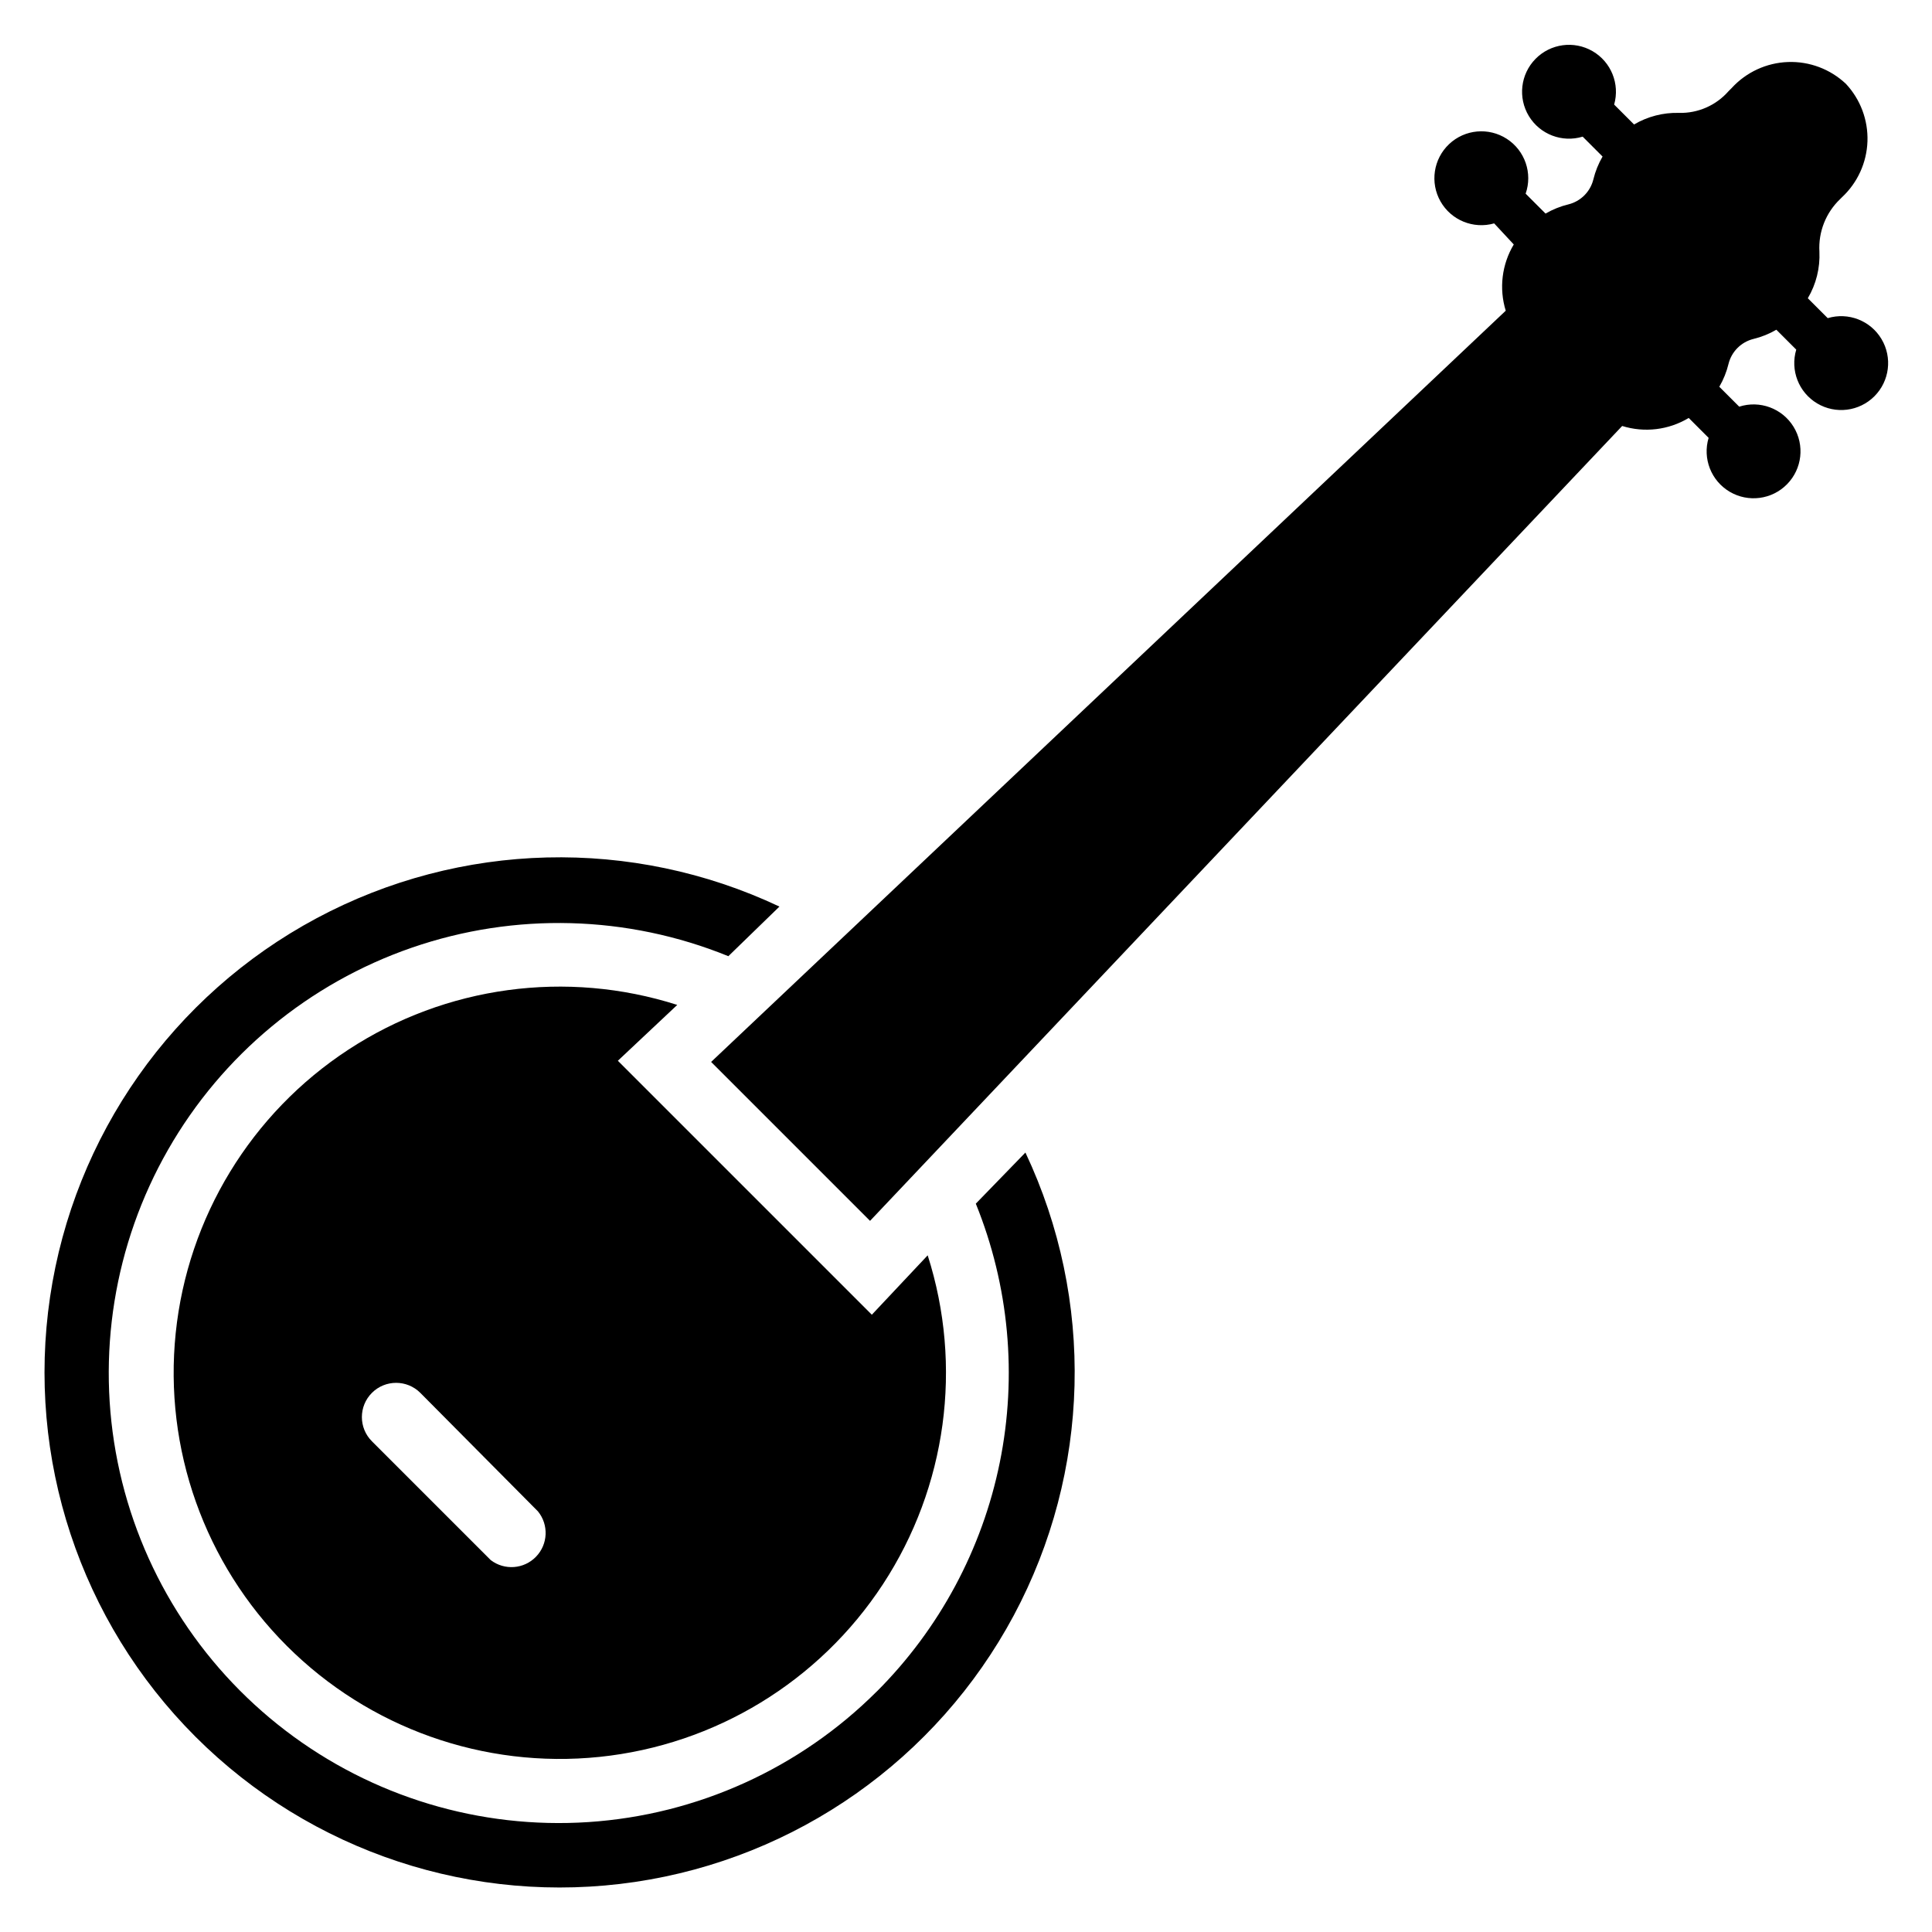<?xml version="1.0" encoding="UTF-8"?>
<!-- Uploaded to: SVG Repo, www.svgrepo.com, Generator: SVG Repo Mixer Tools -->
<svg fill="#000000" width="800px" height="800px" version="1.1" viewBox="144 144 512 512" xmlns="http://www.w3.org/2000/svg">
 <g>
  <path d="m376.38 592.23c-20.434 20.418-47.586 32.727-76.41 34.637-28.824 1.91-57.363-6.707-80.312-24.25-22.953-17.543-38.754-42.816-44.477-71.133-5.719-28.316-0.969-57.746 13.371-82.824 14.344-25.074 37.297-44.094 64.605-53.523 27.305-9.43 57.105-8.625 83.863 2.262l13.539-13.148c-39.074-18.441-84.578-17.293-122.67 3.094-38.098 20.391-64.289 57.613-70.621 100.36-6.328 42.746 7.957 85.961 38.512 116.52 30.551 30.551 73.77 44.836 116.51 38.508 42.742-6.328 79.965-32.523 100.36-70.617 20.391-38.098 21.535-83.598 3.094-122.68l-13.145 13.543c8.805 21.738 11.016 45.586 6.356 68.574-4.664 22.988-15.992 44.094-32.57 60.684z"/>
  <path d="m633.17 166.2c3.856 4.121 5.918 9.605 5.727 15.246-0.195 5.644-2.621 10.977-6.75 14.824l-0.473 0.473c-3.797 3.609-5.812 8.703-5.512 13.934 0.203 4.332-0.863 8.625-3.07 12.359l5.273 5.273h0.004c5.457-1.633 11.328 0.648 14.246 5.539 2.922 4.891 2.144 11.145-1.883 15.172-4.027 4.027-10.277 4.805-15.172 1.883-4.891-2.918-7.172-8.789-5.535-14.25l-5.273-5.273h-0.004c-1.891 1.102-3.934 1.926-6.059 2.441-3.262 0.809-5.809 3.352-6.613 6.613-0.516 2.129-1.34 4.168-2.441 6.059l5.273 5.273v0.004c5.449-1.75 11.387 0.441 14.391 5.309s2.301 11.156-1.707 15.242c-4.004 4.082-10.281 4.906-15.207 1.996-4.922-2.91-7.227-8.805-5.582-14.281l-5.277-5.277c-5.301 3.199-11.719 3.973-17.633 2.129l-199.32 210.65-42.117-42.117 210.58-199.08c-1.809-5.887-1.039-12.266 2.129-17.555l-5.195-5.586c-5.516 1.566-11.387-0.836-14.219-5.82-2.828-4.984-1.887-11.258 2.281-15.191 4.168-3.934 10.488-4.508 15.297-1.391 4.812 3.117 6.867 9.117 4.984 14.527l5.273 5.273v0.004c1.891-1.105 3.934-1.926 6.062-2.441 3.258-0.809 5.805-3.352 6.609-6.613 0.52-2.129 1.34-4.168 2.441-6.062l-5.273-5.273c-5.438 1.656-11.309-0.59-14.258-5.449-2.945-4.863-2.223-11.105 1.762-15.16 3.981-4.059 10.207-4.898 15.125-2.043 4.914 2.856 7.269 8.684 5.715 14.152l5.273 5.273c3.598-2.117 7.715-3.18 11.887-3.07 5.019 0.141 9.84-1.969 13.148-5.746l0.867-0.867h-0.004c3.844-4.188 9.207-6.66 14.887-6.867 5.68-0.207 11.207 1.871 15.344 5.766z"/>
  <path d="m307.74 425.11 15.742-14.801 0.004 0.004c-29.355-9.375-61.371-5.019-87.156 11.852-25.785 16.867-42.598 44.461-45.766 75.109-3.168 30.652 7.641 61.098 29.43 82.887 21.789 21.789 52.238 32.602 82.887 29.434 30.652-3.172 58.242-19.98 75.113-45.766 16.871-25.789 21.223-57.801 11.852-87.156l-14.801 15.742zm-21.176 119.42c2.898 3.559 2.676 8.727-0.52 12.02-3.195 3.297-8.352 3.68-11.996 0.891l-31.488-31.488c-3.543-3.543-3.543-9.285 0-12.828 3.543-3.543 9.289-3.543 12.832 0z"/>
 </g>
</svg>